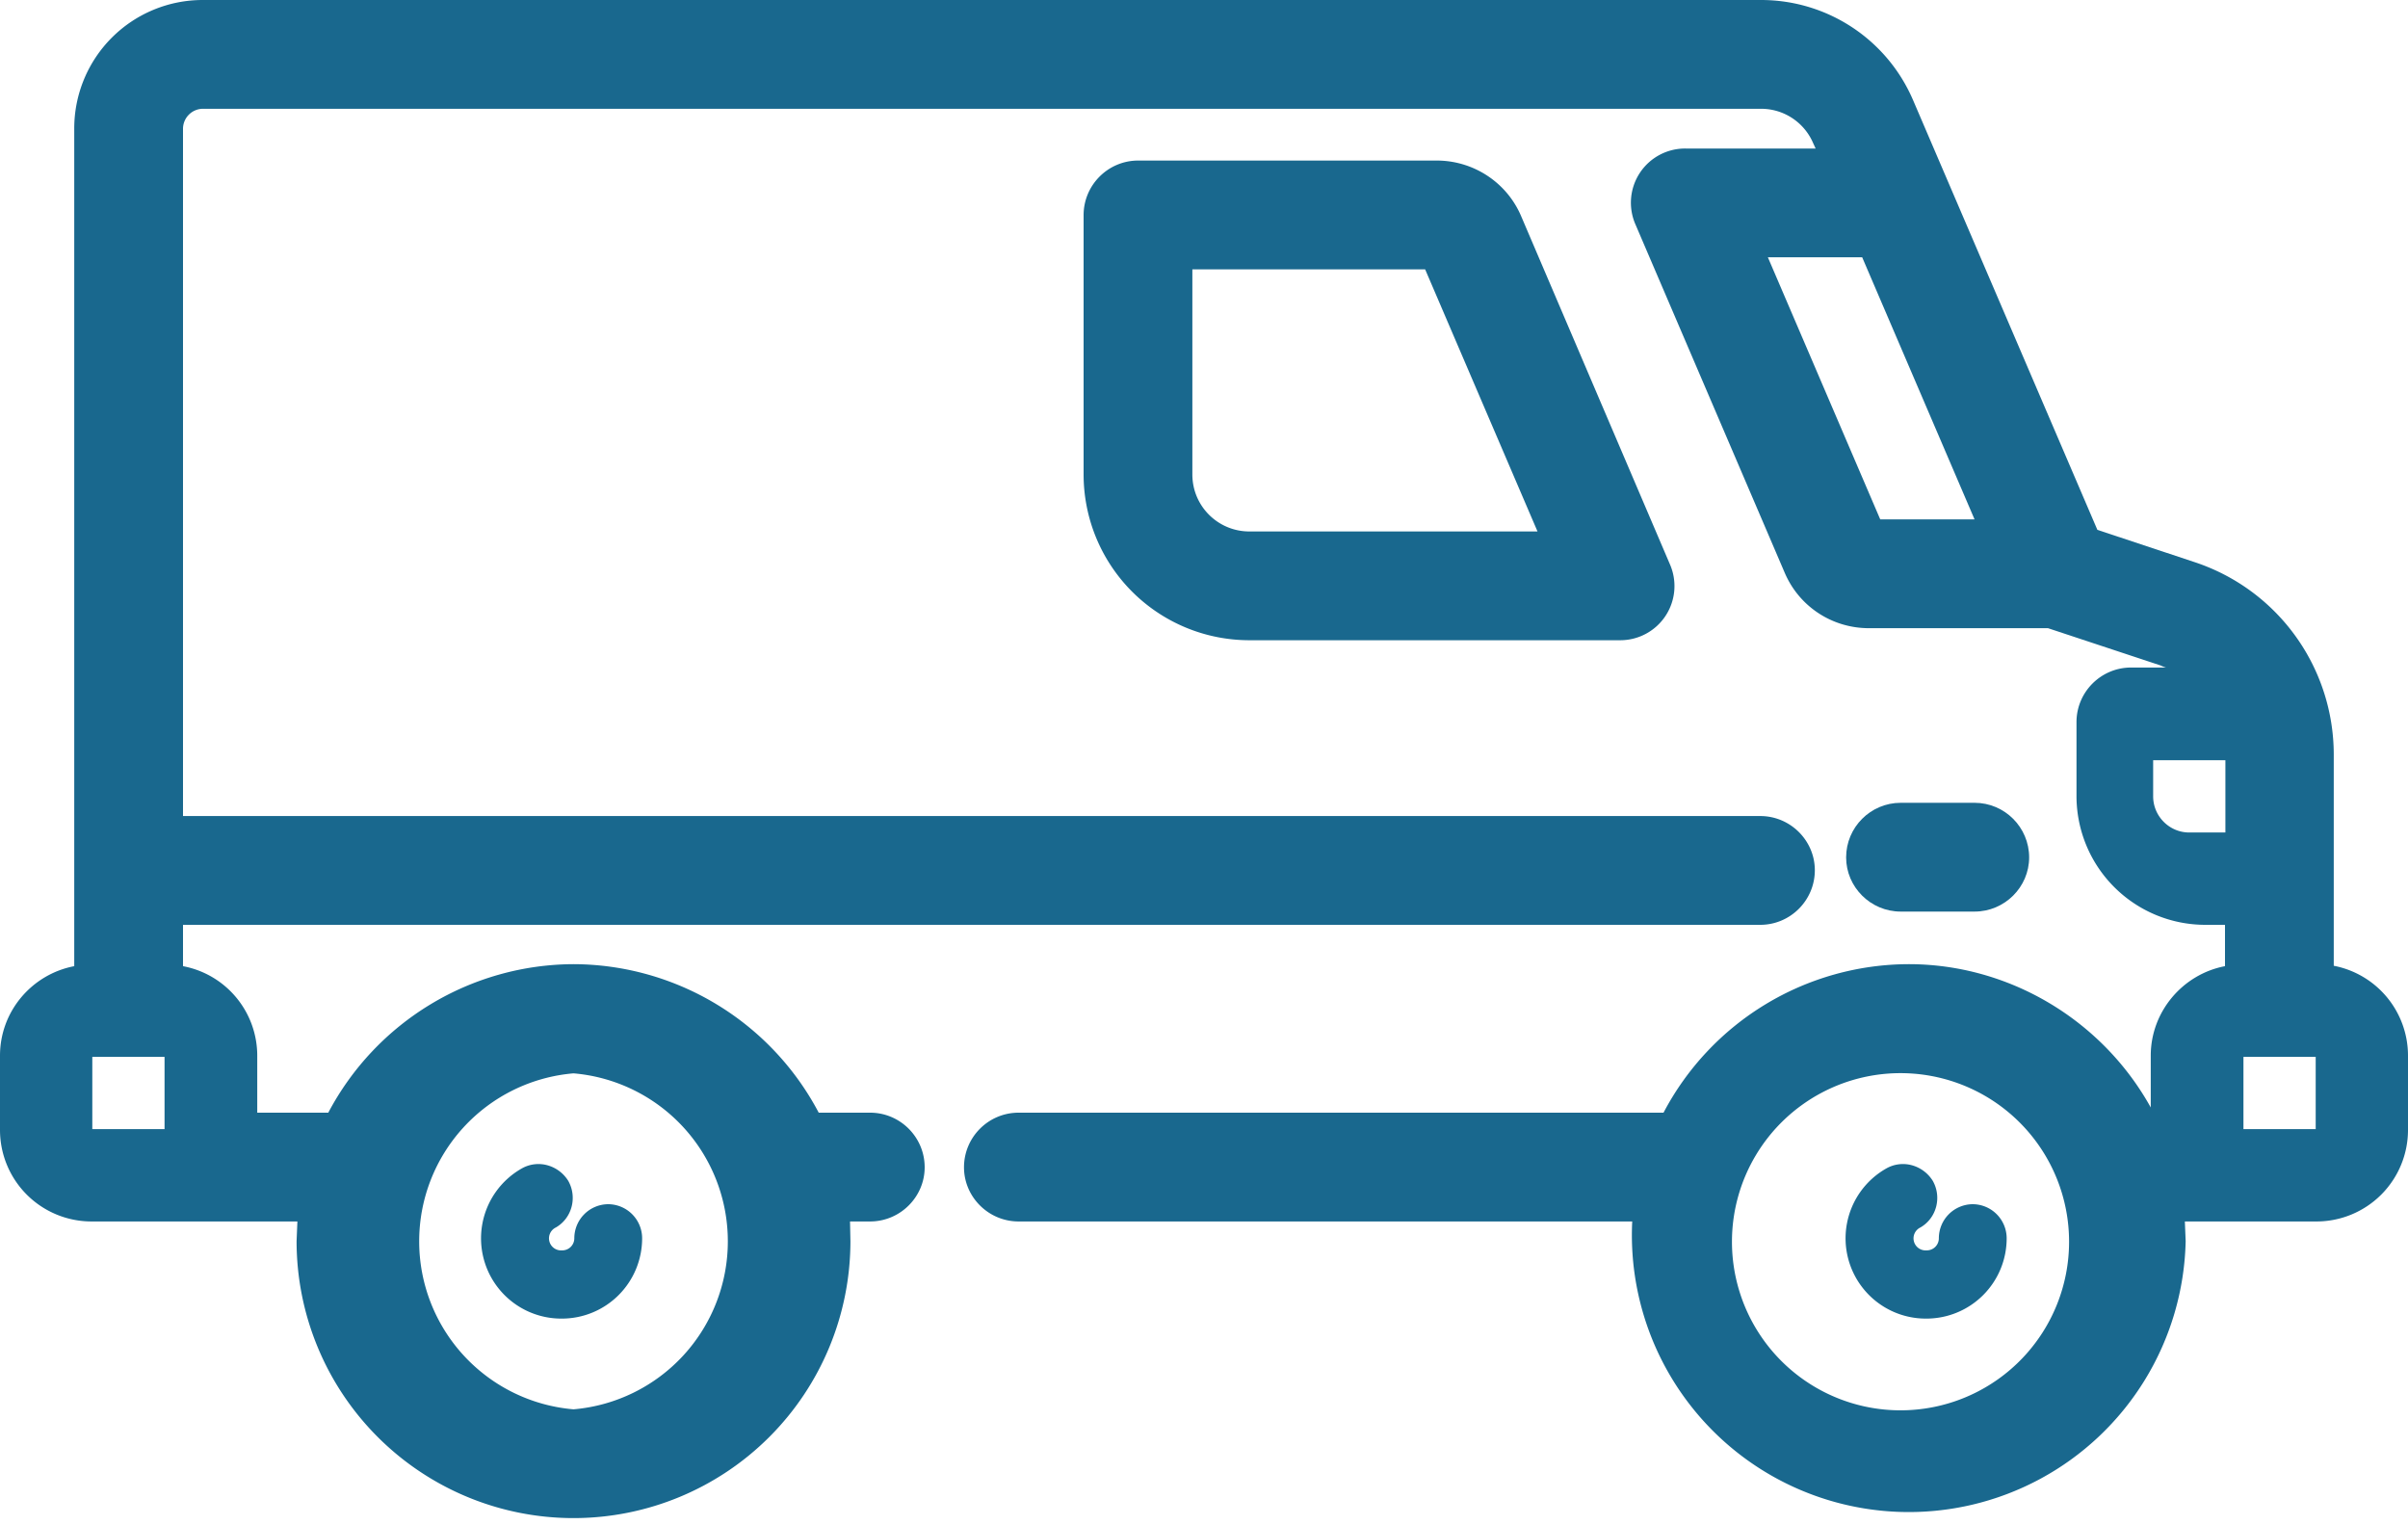 <svg xmlns="http://www.w3.org/2000/svg" xmlns:xlink="http://www.w3.org/1999/xlink" width="60" height="38" viewBox="0 0 60 38"><defs><path id="a" d="M177 1862.85a2 2 0 0 0 2-2 .85.85 0 0 0-.85-.85.85.85 0 0 0-.84.85.3.3 0 0 1-.31.3.3.3 0 0 1-.15-.57c.4-.23.54-.75.31-1.16a.89.89 0 0 0-.52-.39.84.84 0 0 0-.64.08 2 2 0 0 0 1 3.74z"/><path id="b" d="M223 1856.3v1.85a2.28 2.28 0 0 1-2.28 2.28h-3.28l.02.49a6.9 6.9 0 1 1-13.79-.49h-15.29c-.75 0-1.36-.61-1.36-1.35 0-.75.61-1.36 1.36-1.36h16.07a6.92 6.92 0 0 1 6.11-3.7c2.5 0 4.82 1.39 6.03 3.57v-1.29c0-1.1.8-2.03 1.85-2.23v-1.03h-.49a3.21 3.21 0 0 1-3.21-3.2v-1.85c0-.75.61-1.36 1.36-1.36h.87a.7.7 0 0 1-.13-.05l-2.81-.93h-4.46c-.92 0-1.74-.54-2.1-1.38l-3.72-8.68a1.35 1.35 0 0 1 1.25-1.89h3.24l-.06-.13a1.41 1.41 0 0 0-1.3-.86h-38.83a.5.5 0 0 0-.49.49v17.13h39.3c.75 0 1.36.61 1.36 1.35 0 .75-.61 1.36-1.36 1.36h-39.3v1.03a2.27 2.27 0 0 1 1.85 2.23v1.42h1.77a6.94 6.94 0 0 1 6.11-3.7 6.93 6.93 0 0 1 6.11 3.7h1.28c.75 0 1.36.61 1.36 1.36 0 .74-.61 1.35-1.36 1.35h-.5l.01.49a6.9 6.9 0 0 1-13.8 0l.02-.49h-5.13a2.28 2.28 0 0 1-2.28-2.28v-1.85c0-1.11.8-2.03 1.85-2.23v-20.87a3.2 3.2 0 0 1 3.2-3.2h38.83c1.65 0 3.14.98 3.79 2.5l4.59 10.7 2.44.81a5.05 5.05 0 0 1 3.45 4.79v5.26a2.28 2.28 0 0 1 1.85 2.24zm-6.35-7.36v.9c0 .49.4.9.9.9h.9v-1.8zm2.25 7.39v1.8h1.8v-1.8zm-9.05-13.39h2.35l-2.8-6.53h-2.35zm-44.55 13.39v1.8h1.8v-1.8zm11.99 8.78a4.2 4.2 0 0 0 0-8.37 4.2 4.2 0 0 0 0 8.37zm33.27-8.37a4.2 4.2 0 1 0 0 8.39 4.2 4.2 0 0 0 0-8.39z"/><path id="c" d="M200.9 1835.38l3.71 8.68a1.35 1.35 0 0 1-1.24 1.89h-9.24a4.13 4.13 0 0 1-4.13-4.13v-6.46c0-.75.61-1.36 1.36-1.36h7.44c.91 0 1.74.54 2.1 1.38zm-2.39 1.33h-5.8v5.11c0 .79.64 1.42 1.42 1.42h7.18z"/><path id="d" d="M212.2 1852.71c.75 0 1.36-.61 1.36-1.35 0-.75-.61-1.36-1.36-1.36h-1.84c-.75 0-1.36.61-1.36 1.36 0 .74.61 1.35 1.36 1.35z"/><path id="e" d="M212.15 1860a.85.85 0 0 0-.84.85.3.3 0 0 1-.31.3.3.3 0 0 1-.15-.57c.4-.23.54-.75.31-1.16a.89.89 0 0 0-.52-.39.84.84 0 0 0-.64.08 2 2 0 0 0 1 3.74 2 2 0 0 0 2-2 .85.85 0 0 0-.85-.85z"/></defs><g transform="translate(-163 -1830)"><use fill="#19688e" xlink:href="#a"/><use fill="#19688e" xlink:href="#b"/><use fill="#19688e" xlink:href="#c"/><g><use fill="#19688e" xlink:href="#d"/></g><g><use fill="#19688e" xlink:href="#e"/></g></g></svg>